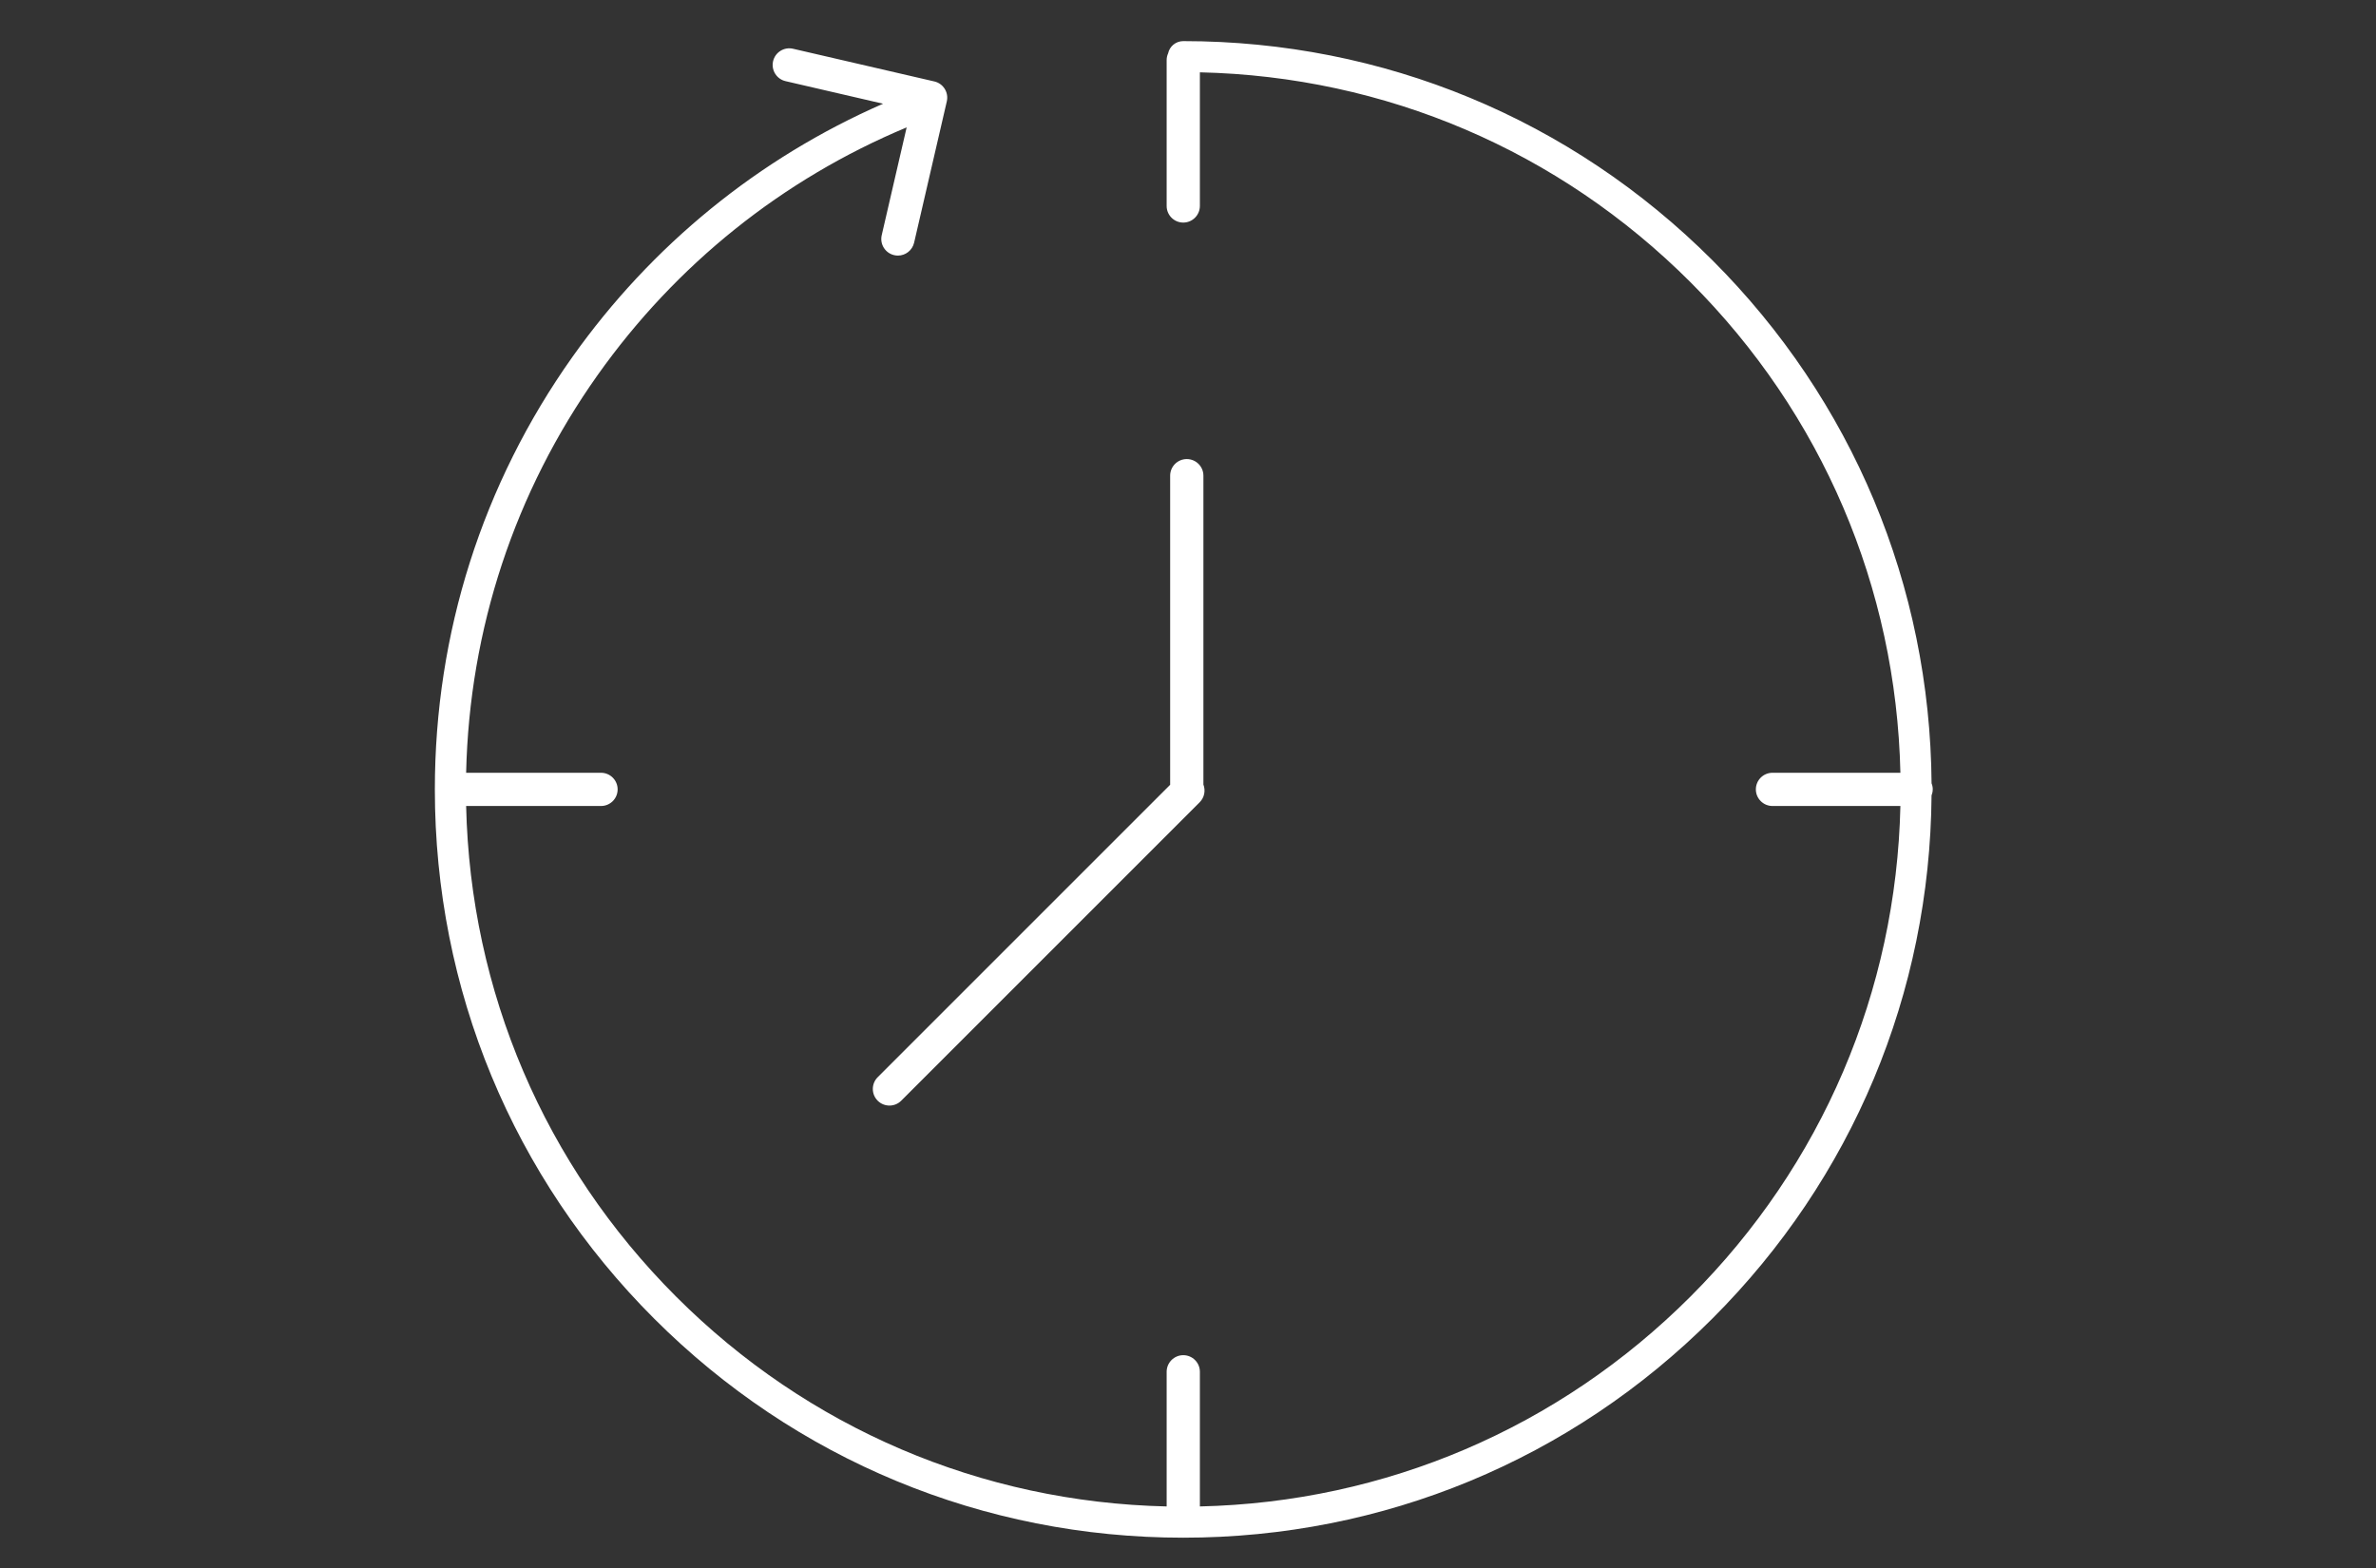<?xml version="1.0" encoding="UTF-8"?><svg id="Ebene_3" xmlns="http://www.w3.org/2000/svg" viewBox="0 0 768 507"><rect x="0" y="0" width="768" height="507" fill="#333333" stroke="none"/><defs><style>.cls-1{fill:#fff;}</style></defs><path class="cls-1" d="M383.6,148.4c-2.97,0-5.37,2.41-5.37,5.37v99.92l-94.53,94.53c-2.1,2.1-2.1,5.5,0,7.6,1.05,1.05,2.42,1.57,3.8,1.57s2.75-.52,3.8-1.57l96.47-96.47c1.55-1.55,1.95-3.81,1.21-5.73v-99.85c0-2.97-2.41-5.37-5.37-5.37Z"/><path class="cls-1" d="M624.73,255.18c0-.69-.14-1.35-.38-1.95-.5-63.88-25.6-123.87-70.83-169.09-45.69-45.69-106.43-70.85-171.05-70.85-2.41,0-4.42,1.7-4.9,3.96-.3.67-.47,1.4-.47,2.18v47.15c0,2.97,2.41,5.37,5.37,5.37s5.37-2.41,5.37-5.37V23.38c59.92,1.35,116.06,25.32,158.58,67.85,42.52,42.52,66.49,98.66,67.85,158.58h-41.35c-2.97,0-5.37,2.41-5.37,5.37s2.41,5.37,5.37,5.37h41.35c-1.35,59.92-25.32,116.06-67.85,158.58-42.52,42.52-98.66,66.49-158.58,67.85v-43.53c0-2.97-2.41-5.37-5.37-5.37s-5.37,2.41-5.37,5.37v43.53c-59.92-1.35-116.06-25.32-158.58-67.85s-66.49-98.66-67.85-158.58h43.6c2.97,0,5.37-2.41,5.37-5.37s-2.41-5.37-5.37-5.37h-43.6c1.05-46.4,15.69-90.75,42.52-128.59,25.37-35.77,59.75-63.29,99.87-80.04l-8.06,34.85c-.67,2.89,1.13,5.78,4.02,6.45.41.09.81.14,1.22.14,2.44,0,4.65-1.68,5.23-4.16l10.57-45.68c.67-2.89-1.13-5.78-4.02-6.45l-45.68-10.57c-2.89-.67-5.78,1.13-6.45,4.02-.67,2.89,1.13,5.78,4.02,6.45l31.53,7.3c-40.25,17.6-74.77,45.69-100.44,81.89-29.07,41-44.44,89.33-44.44,139.76,0,64.61,25.16,125.36,70.85,171.05,45.69,45.69,106.43,70.85,171.05,70.85s125.36-25.16,171.05-70.85c45.23-45.23,70.32-105.21,70.83-169.09.24-.61.38-1.26.38-1.95Z"/></svg>